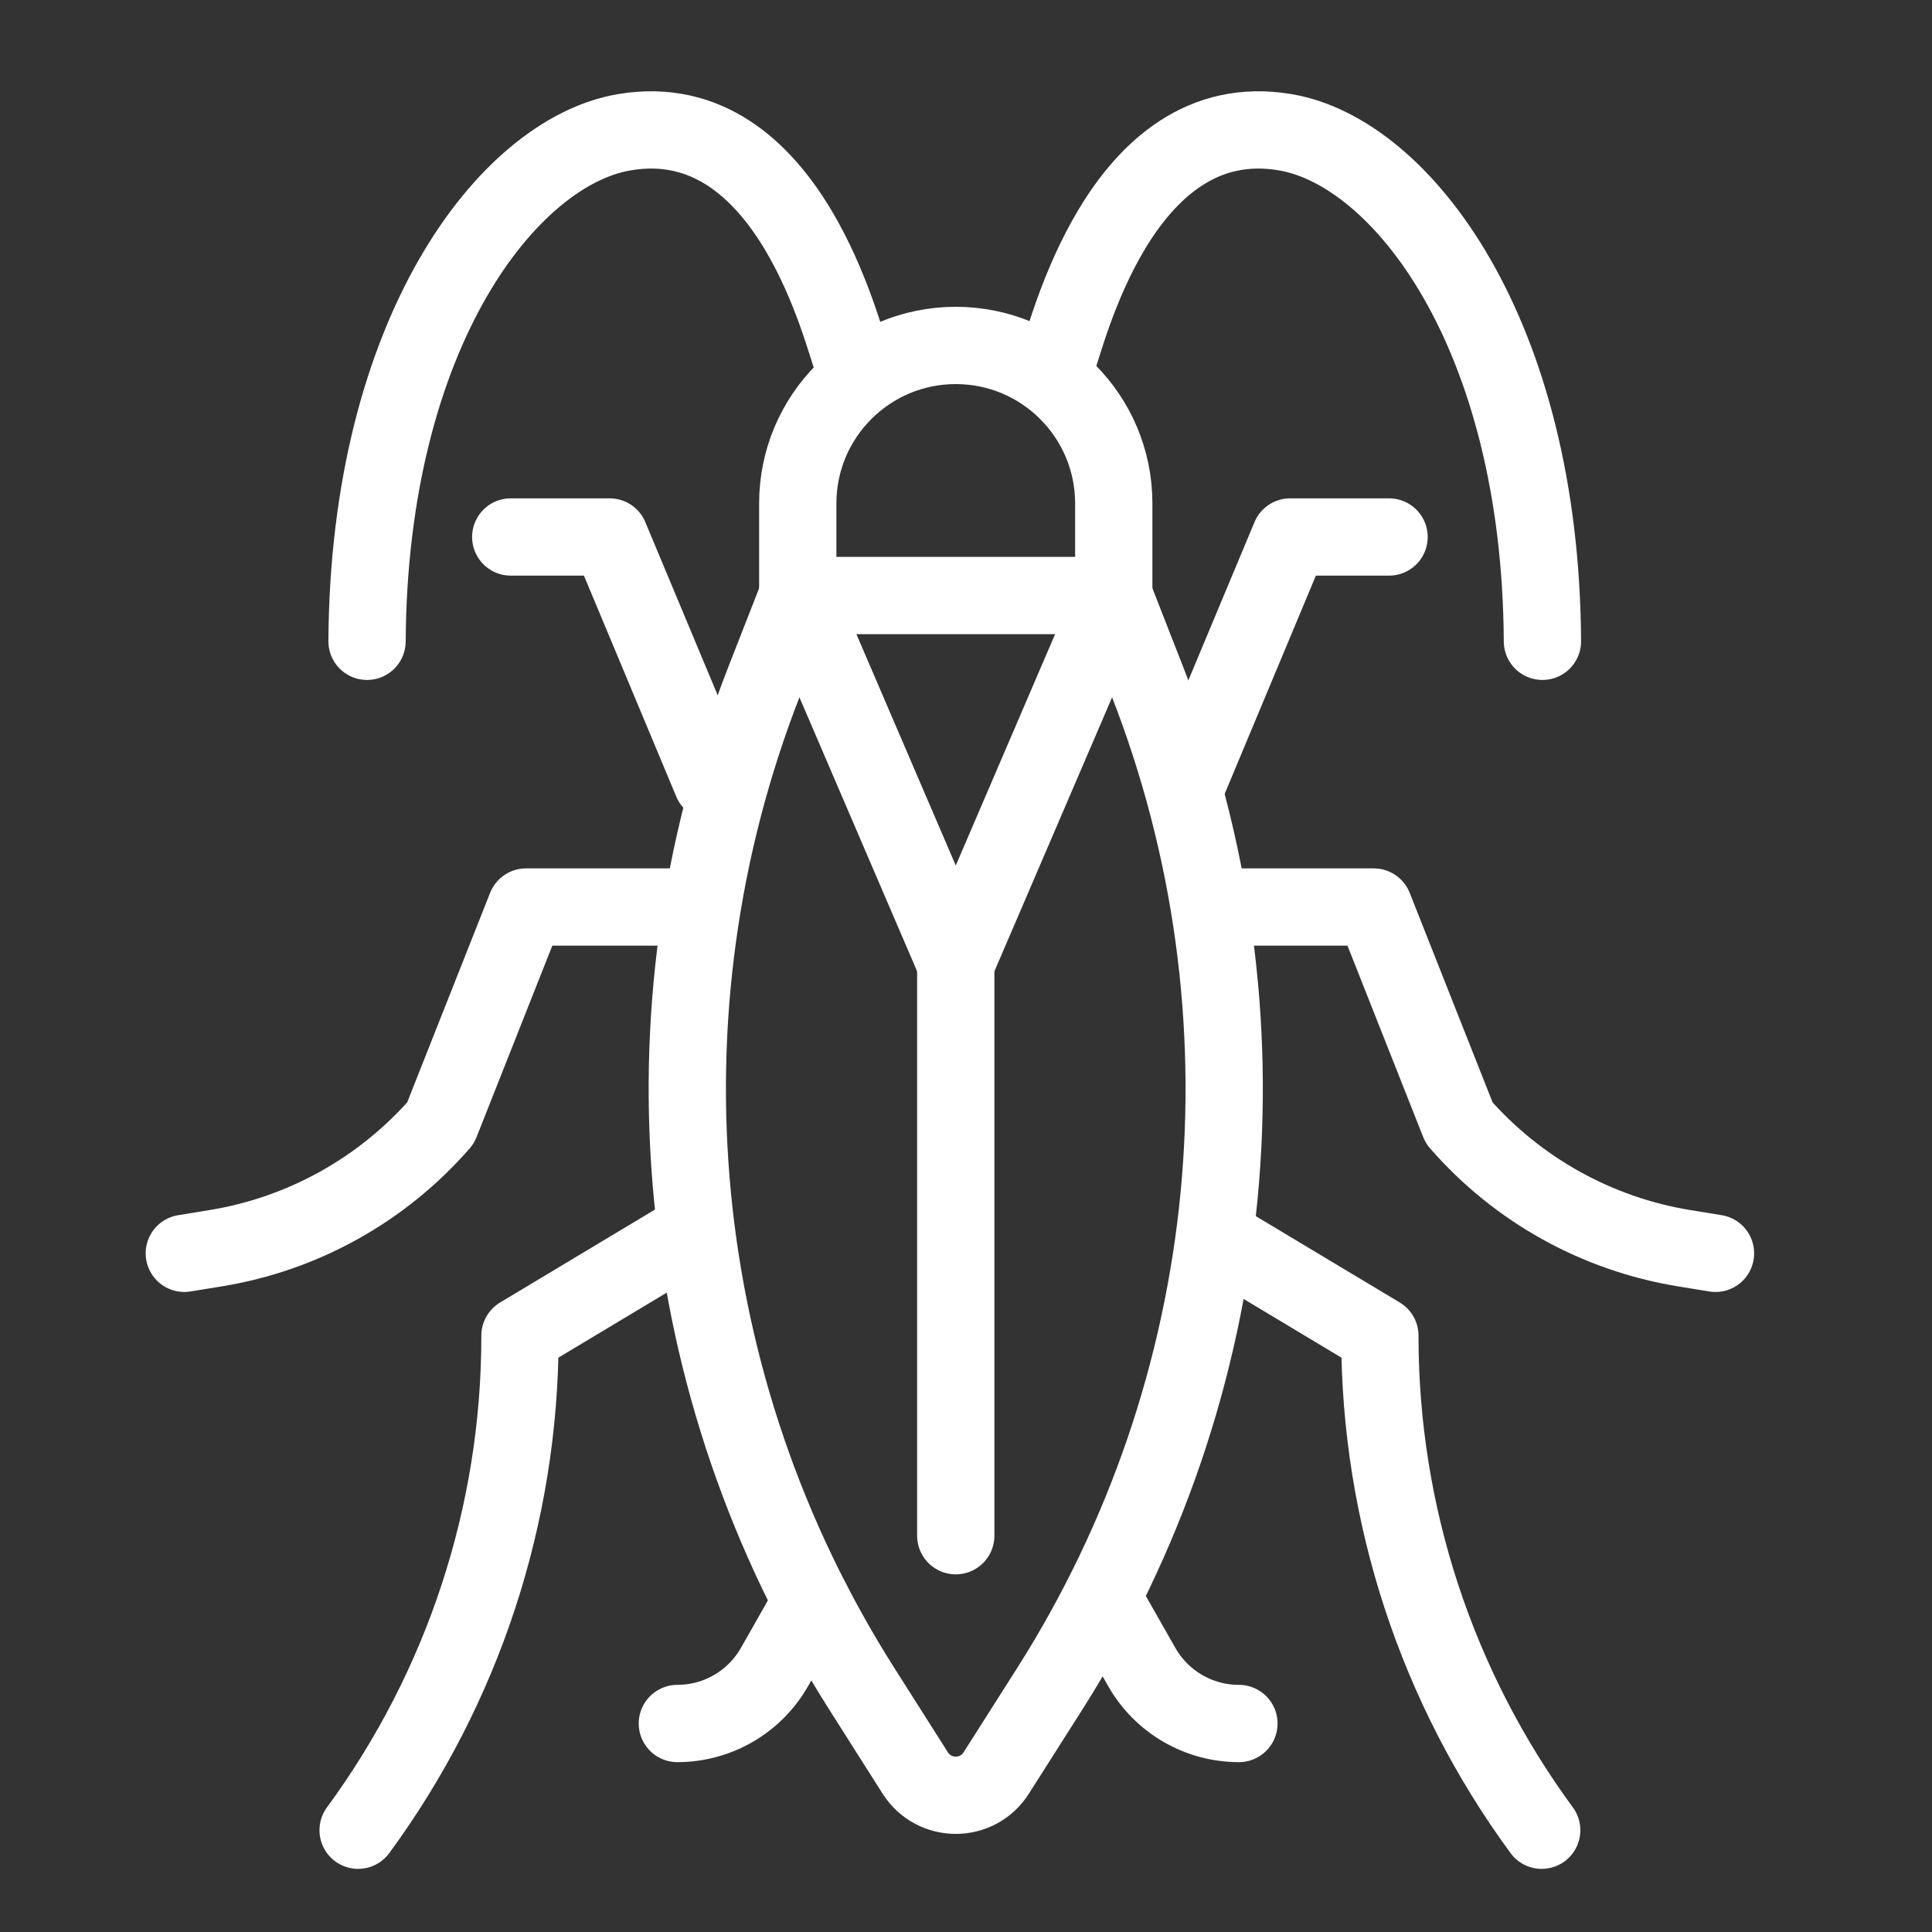 <?xml version="1.0" encoding="utf-8"?>
<!-- Generator: Adobe Illustrator 16.0.0, SVG Export Plug-In . SVG Version: 6.00 Build 0)  -->
<!DOCTYPE svg PUBLIC "-//W3C//DTD SVG 1.1//EN" "http://www.w3.org/Graphics/SVG/1.1/DTD/svg11.dtd">
<svg version="1.1" xmlns="http://www.w3.org/2000/svg" xmlns:xlink="http://www.w3.org/1999/xlink" x="0px" y="0px" width="50px"
	 height="50px" viewBox="0 0 50 50" enable-background="new 0 0 50 50" xml:space="preserve">
<rect x="0" y="0" width="50" height="50" fill="#333333" stroke="none"/>
<g id="Calque_1">
	<g>
		<path fill="none" stroke="#FFFFFF" stroke-width="2" stroke-linecap="round" stroke-linejoin="round" stroke-miterlimit="10" d="
			M24.735,15.412h4.089l0.87,2.224c3.36,8.593,2.423,18.271-2.521,26.061l-1.39,2.187c-0.487,0.769-1.607,0.769-2.097,0
			l-1.388-2.187c-4.946-7.789-5.883-17.468-2.522-26.061l0.87-2.224H24.735z"/>
		<path fill="none" stroke="#FFFFFF" stroke-width="2" stroke-linecap="round" stroke-linejoin="round" stroke-miterlimit="10" d="
			M20.646,15.412v-2.383c0-2.259,1.831-4.089,4.089-4.089l0,0c2.259,0,4.089,1.831,4.089,4.089v2.383l-4.089,9.521L20.646,15.412z"
			/>
		
			<line fill="none" stroke="#FFFFFF" stroke-width="2" stroke-linecap="round" stroke-linejoin="round" stroke-miterlimit="10" x1="24.735" y1="24.933" x2="24.735" y2="39.744"/>
		<path fill="none" stroke="#FFFFFF" stroke-width="2" stroke-linecap="round" stroke-linejoin="round" stroke-miterlimit="10" d="
			M22.058,9.334c-0.228-0.505-1.601-6.649-5.91-5.91c-2.997,0.513-6.604,5.173-6.649,13.173"/>
		<path fill="none" stroke="#FFFFFF" stroke-width="2" stroke-linecap="round" stroke-linejoin="round" stroke-miterlimit="10" d="
			M27.361,9.334c0.227-0.505,1.601-6.649,5.909-5.91c2.998,0.513,6.604,5.173,6.648,13.173"/>
		
			<polyline fill="none" stroke="#FFFFFF" stroke-width="2" stroke-linecap="round" stroke-linejoin="round" stroke-miterlimit="10" points="
			18.425,20.231 15.778,13.897 13.218,13.897 		"/>
		<path fill="none" stroke="#FFFFFF" stroke-width="2" stroke-linecap="round" stroke-linejoin="round" stroke-miterlimit="10" d="
			M17.803,23.474h-4.189l-2.211,5.587l0,0c-1.504,1.729-3.566,2.877-5.829,3.244L4.77,32.436"/>
		<path fill="none" stroke="#FFFFFF" stroke-width="2" stroke-linecap="round" stroke-linejoin="round" stroke-miterlimit="10" d="
			M17.53,32.122l-4.073,2.444v0.021c0,4.598-1.468,9.074-4.189,12.779l0,0"/>
		<path fill="none" stroke="#FFFFFF" stroke-width="2" stroke-linecap="round" stroke-linejoin="round" stroke-miterlimit="10" d="
			M21.007,41.447l-0.961,1.692c-0.514,0.905-1.475,1.465-2.516,1.465l0,0"/>
		
			<polyline fill="none" stroke="#FFFFFF" stroke-width="2" stroke-linecap="round" stroke-linejoin="round" stroke-miterlimit="10" points="
			30.742,20.231 33.389,13.897 35.949,13.897 		"/>
		<path fill="none" stroke="#FFFFFF" stroke-width="2" stroke-linecap="round" stroke-linejoin="round" stroke-miterlimit="10" d="
			M31.363,23.474h4.19l2.21,5.587l0,0c1.505,1.729,3.567,2.877,5.83,3.244l0.804,0.131"/>
		<path fill="none" stroke="#FFFFFF" stroke-width="2" stroke-linecap="round" stroke-linejoin="round" stroke-miterlimit="10" d="
			M31.637,32.122l4.074,2.444v0.021c0,4.598,1.467,9.074,4.188,12.779l0,0"/>
		<path fill="none" stroke="#FFFFFF" stroke-width="2" stroke-linecap="round" stroke-linejoin="round" stroke-miterlimit="10" d="
			M28.585,41.447l0.962,1.692c0.514,0.905,1.474,1.465,2.516,1.465l0,0"/>
	</g>
</g>
<g id="Calque_2" display="none">
	<g display="inline">
		<path fill="none" stroke="#FFFFFF" stroke-width="2" stroke-linecap="round" stroke-linejoin="round" stroke-miterlimit="10" d="
			M29.842,24.141l2.373-2.077c1.014-0.887,1.596-2.169,1.596-3.518v-0.023c0-3.128-2.536-5.664-5.664-5.664h-3.237
			c-3.128,0-5.664,2.536-5.664,5.664v0.023c0,1.349,0.582,2.631,1.597,3.518l2.373,2.077c0.608,0.532,1.39,0.826,2.199,0.826h2.229
			C28.451,24.967,29.232,24.673,29.842,24.141z"/>
		
			<polyline fill="none" stroke="#FFFFFF" stroke-width="2" stroke-linecap="round" stroke-linejoin="round" stroke-miterlimit="10" points="
			17.595,15.088 16.82,14.579 15.931,9.509 10.416,6.396 		"/>
		
			<polyline fill="none" stroke="#FFFFFF" stroke-width="2" stroke-linecap="round" stroke-linejoin="round" stroke-miterlimit="10" points="
			35.977,15.397 37.221,14.579 38.111,9.509 43.626,6.396 		"/>
		<path fill="none" stroke="#FFFFFF" stroke-width="2" stroke-linecap="round" stroke-linejoin="round" stroke-miterlimit="10" d="
			M21.38,11.725c-0.076-0.343-0.117-0.698-0.117-1.06c0-2.9,2.553-5.251,5.698-5.251c3.146,0,5.696,2.351,5.696,5.251
			c0,0.362-0.042,0.717-0.117,1.06"/>
		<path fill="none" stroke="#FFFFFF" stroke-width="2" stroke-linecap="round" stroke-linejoin="round" stroke-miterlimit="10" d="
			M17.908,22.132l-2.688,4.082c-2.063,3.132-3.24,6.765-3.406,10.512l0,0c-0.06,1.333,1.179,2.349,2.474,2.03l3.339-0.821
			c1.051-0.258,1.989-0.851,2.674-1.688l1.703-2.078c0.546-0.665,0.91-1.461,1.059-2.309l1.205-6.893"/>
		<path fill="none" stroke="#FFFFFF" stroke-width="2" stroke-linecap="round" stroke-linejoin="round" stroke-miterlimit="10" d="
			M35.116,22.219l2.63,3.995c2.063,3.132,3.241,6.765,3.406,10.512l0,0c0.06,1.333-1.178,2.349-2.473,2.03l-3.341-0.821
			c-1.051-0.258-1.989-0.851-2.674-1.688l-1.703-2.078c-0.545-0.665-0.91-1.461-1.058-2.309l-1.205-6.893"/>
		<path fill="none" stroke="#FFFFFF" stroke-width="2" stroke-linecap="round" stroke-linejoin="round" stroke-miterlimit="10" d="
			M32.335,36.38l-3.011,3.752c-1.436,1.788-4.158,1.788-5.592,0l-3.011-3.752"/>
		<g>
			<path fill="none" stroke="#FFFFFF" stroke-width="2" stroke-linecap="round" stroke-linejoin="round" stroke-miterlimit="10" d="
				M34.686,39.244c-0.171,0.75,0.062,1.535,0.613,2.071l3.159,3.063c0.428,0.414,0.669,0.985,0.669,1.58v1.356"/>
			<path fill="none" stroke="#FFFFFF" stroke-width="2" stroke-linecap="round" stroke-linejoin="round" stroke-miterlimit="10" d="
				M18.37,39.244c0.172,0.75-0.061,1.535-0.613,2.071l-3.159,3.063c-0.427,0.414-0.668,0.985-0.668,1.58v1.356"/>
		</g>
		<path fill="none" stroke="#FFFFFF" stroke-width="2" stroke-linecap="round" stroke-linejoin="round" stroke-miterlimit="10" d="
			M15.632,25.587l-3.73,0.964c-1.308,0.338-2.313,1.383-2.601,2.701l-0.366,1.676"/>
		<path fill="none" stroke="#FFFFFF" stroke-width="2" stroke-linecap="round" stroke-linejoin="round" stroke-miterlimit="10" d="
			M37.536,25.587l3.729,0.964c1.308,0.338,2.313,1.383,2.602,2.701l0.364,1.676"/>
		<g>
			
				<line fill="none" stroke="#FFFFFF" stroke-width="2" stroke-linecap="round" stroke-linejoin="round" stroke-miterlimit="10" x1="23.306" y1="6.194" x2="20.808" y2="3.414"/>
			
				<line fill="none" stroke="#FFFFFF" stroke-width="2" stroke-linecap="round" stroke-linejoin="round" stroke-miterlimit="10" x1="30.613" y1="6.194" x2="33.112" y2="3.414"/>
		</g>
	</g>
</g>
<g id="Calque_3" display="none">
	<g display="inline">
		<path fill="none" stroke="#FFFFFF" stroke-width="2" stroke-linecap="round" stroke-linejoin="round" stroke-miterlimit="10" d="
			M15.149,20.812c3.386,0.768,6.917,0.712,10.296-0.175c1.102-0.289,2.201-0.426,3.276-0.426c6.848,0,12.773,5.555,12.773,12.805
			v0.993c0,0.79,0.005,1.522,0.013,2.123c0.009,0.862-0.687,1.565-1.549,1.565l0,0c-0.889,0-1.728,0.419-2.263,1.132
			c-0.269,0.355-0.611,0.639-0.998,0.832c-0.388,0.194-0.82,0.298-1.266,0.298h-13.98c-0.816,0-1.338-0.868-0.958-1.589
			c0.69-1.304,2.041-2.104,3.49-2.104c0.143,0,0.285,0.01,0.429,0.024l3.242,0.049c0.073-1.333,0.361-2.635,0.848-3.859
			c0.482-1.227,1.165-2.374,2.023-3.395l0.751-0.894"/>
		<path fill="none" stroke="#FFFFFF" stroke-width="2" stroke-linecap="round" stroke-linejoin="round" stroke-miterlimit="10" d="
			M2,21.515c2.293-2.164,5.539-2.958,8.554-2.128"/>
		<path fill="none" stroke="#FFFFFF" stroke-width="2" stroke-linecap="round" stroke-linejoin="round" stroke-miterlimit="10" d="
			M2,21.515L2,21.515c0.836,2.769,3.099,4.874,5.921,5.504l2.273,0.508v0.502c0,2.715,1.861,5.076,4.501,5.71l0,0v2.61h-1.169
			c-1.65,0-3.209,0.755-4.234,2.048l0,0C8.911,38.88,9.255,39.59,9.871,39.59h4.531c1.099,0,2.14-0.489,2.838-1.337l0,0
			c1.236-1.497,2.203-3.197,2.859-5.023l0.358-0.996"/>
		<path fill="none" stroke="#FFFFFF" stroke-width="2" stroke-linecap="round" stroke-linejoin="round" stroke-miterlimit="10" d="
			M10.554,19.387c0.117-0.378,0.296-0.792,0.534-1.154c1.01-1.53,2.729-2.174,3.837-1.442c1.09,0.721,1.185,2.506,0.224,4.021"/>
		<path fill="none" stroke="#FFFFFF" stroke-width="2" stroke-linecap="round" stroke-linejoin="round" stroke-miterlimit="10" d="
			M40.514,37.255c3.362-1.927,4.509-6.356,2.319-9.708l0,0c-2.346-3.591-2.749-8.066-1.178-11.97
			c0.414-1.03,1.057-1.953,1.853-2.729l0,0c1.41-1.375,3.762-0.914,4.547,0.894l0.516,1.183"/>
		
			<line fill="none" stroke="#FFFFFF" stroke-width="2" stroke-linecap="round" stroke-linejoin="round" stroke-miterlimit="10" x1="8.704" y1="21.837" x2="9.919" y2="21.837"/>
	</g>
</g>
</svg>
